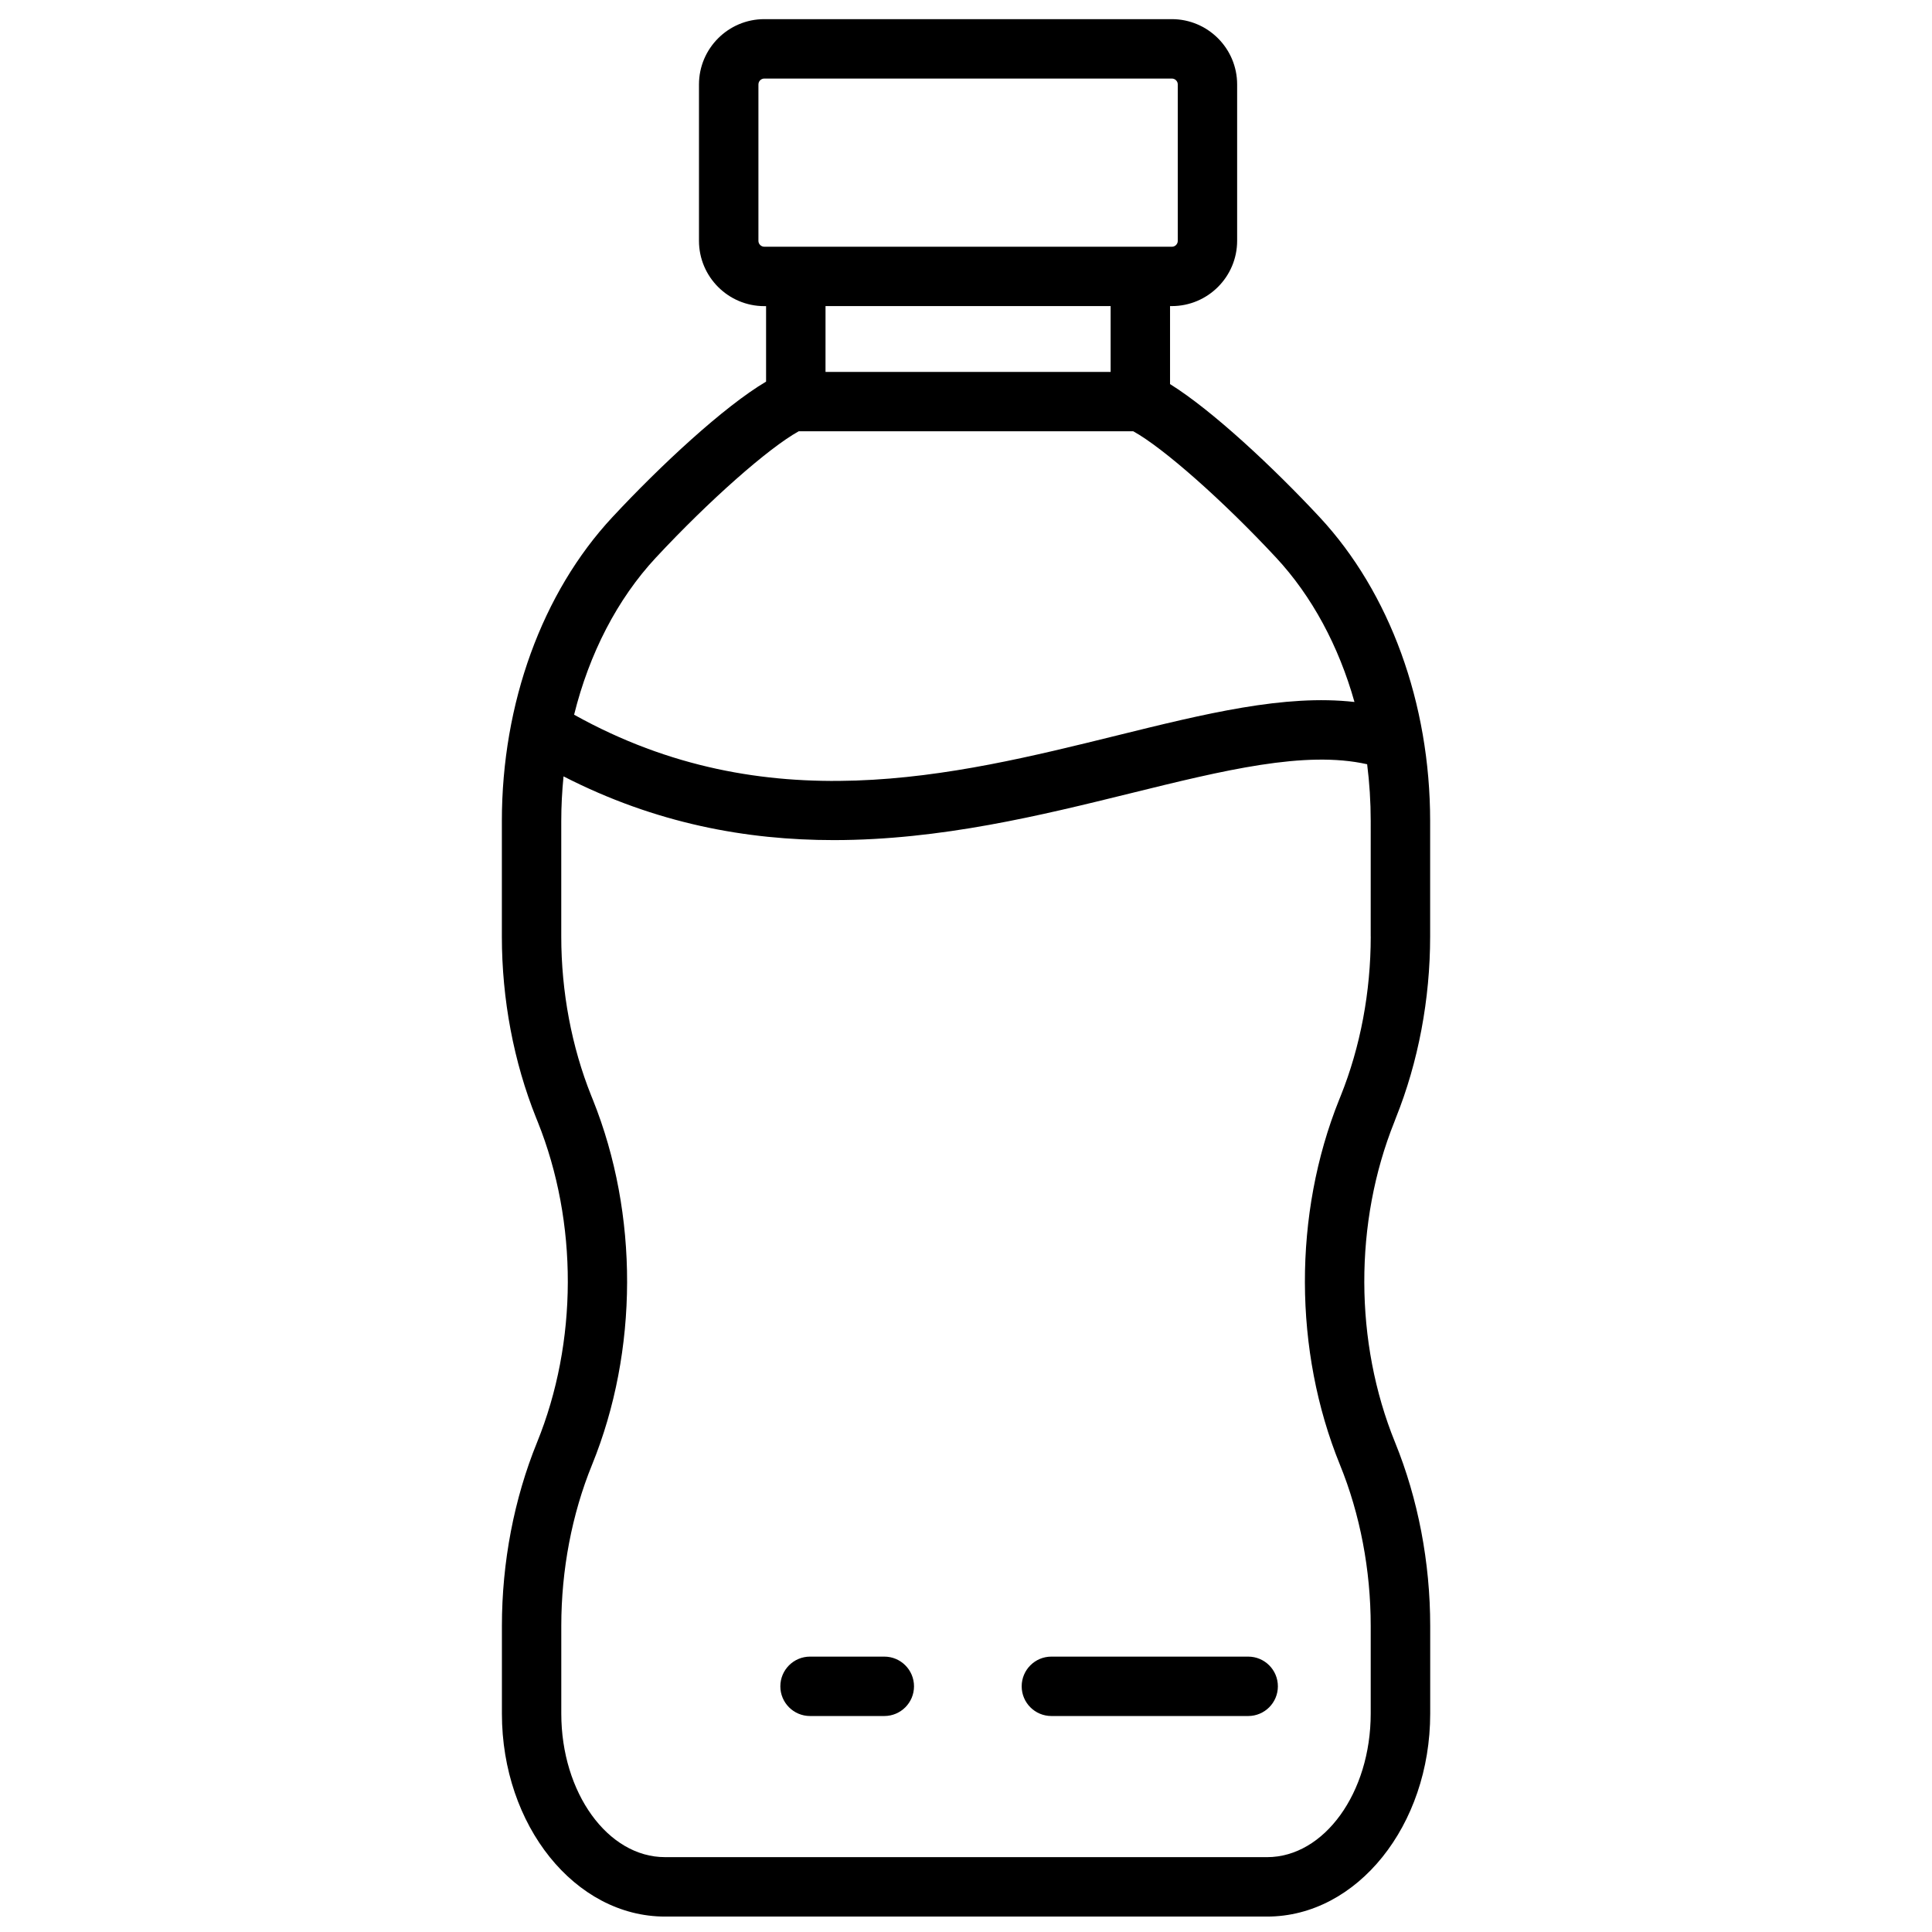 <?xml version="1.0" encoding="UTF-8"?>
<!-- Uploaded to: SVG Repo, www.svgrepo.com, Generator: SVG Repo Mixer Tools -->
<svg width="800px" height="800px" version="1.1" viewBox="144 144 512 512" xmlns="http://www.w3.org/2000/svg">
 <defs>
  <clipPath id="a">
   <path d="m277 149h247v502.9h-247z"/>
  </clipPath>
 </defs>
 <g clip-path="url(#a)">
  <path d="m513.92 440.25c5.945-14.809 9.082-31.43 9.082-48.078v-30.574c0-31.191-10.676-60.547-29.293-80.551-12.34-13.254-28.477-28.309-39.637-35.258v-20.672h0.473c9.543 0 17.309-7.766 17.309-17.309v-41.426c0-9.543-7.766-17.309-17.309-17.309h-108c-9.543 0-17.309 7.766-17.309 17.309v41.438c0 9.543 7.766 17.309 17.309 17.309h0.473v20.004c-11.18 6.613-27.984 22.219-40.727 35.918-18.617 19.992-29.293 49.355-29.293 80.547v30.574c0 16.648 3.141 33.27 9.082 48.078l0.434 1.074c10.688 26.637 10.609 58.383-0.195 84.93-6.09 14.957-9.309 31.773-9.309 48.648v23.223c0 29.656 19.387 53.785 43.219 53.785h159.57c23.832 0 43.219-24.129 43.219-53.785v-23.223c0-16.867-3.219-33.691-9.309-48.648-10.805-26.547-10.883-58.293-0.195-84.93zm-168.93-232.44v-41.426c0-0.867 0.699-1.566 1.566-1.566h108c0.867 0 1.566 0.699 1.566 1.566v41.438c0 0.867-0.699 1.566-1.566 1.566l-108.01-0.004c-0.867-0.008-1.562-0.707-1.562-1.574zm93.34 17.309v17.438h-75.562l0.004-17.438zm-120.51 66.656c14.121-15.172 29.895-29.086 37.844-33.477h88.668c7.949 4.387 23.723 18.301 37.844 33.477 9.523 10.234 16.602 23.457 20.773 38.258-18.461-2.098-39.477 3.078-63.145 8.926-43.426 10.715-92.633 22.859-143.66-5.551 4.008-16.168 11.426-30.621 21.672-41.633zm189.44 100.4c0 14.66-2.746 29.254-7.949 42.215l-0.434 1.074c-12.164 30.328-12.082 66.488 0.227 96.727 5.332 13.086 8.148 27.855 8.148 42.707v23.223c0 20.98-12.32 38.043-27.473 38.043l-159.56-0.004c-15.145 0-27.473-17.062-27.473-38.043v-23.223c0-14.848 2.812-29.617 8.148-42.707 12.309-30.238 12.398-66.391 0.227-96.727l-0.434-1.074c-5.195-12.961-7.949-27.562-7.949-42.215v-30.574c0-3.996 0.215-7.941 0.602-11.848 24.492 12.555 48.609 16.887 71.605 16.887 28.367 0 55.047-6.582 78.633-12.398 24.699-6.09 46.258-11.414 62.73-7.703 0.621 4.93 0.945 9.969 0.945 15.066l-0.004 30.574z"/>
 </g>
 <path d="m378.35 583.02h-19.68c-4.348 0-7.871 3.523-7.871 7.871 0 4.348 3.523 7.871 7.871 7.871h19.68c4.348 0 7.871-3.523 7.871-7.871 0-4.348-3.523-7.871-7.871-7.871z"/>
 <path d="m474.78 583.02h-52.152c-4.348 0-7.871 3.523-7.871 7.871 0 4.348 3.523 7.871 7.871 7.871h52.152c4.348 0 7.871-3.523 7.871-7.871 0.004-4.348-3.519-7.871-7.871-7.871z"/>
</svg>